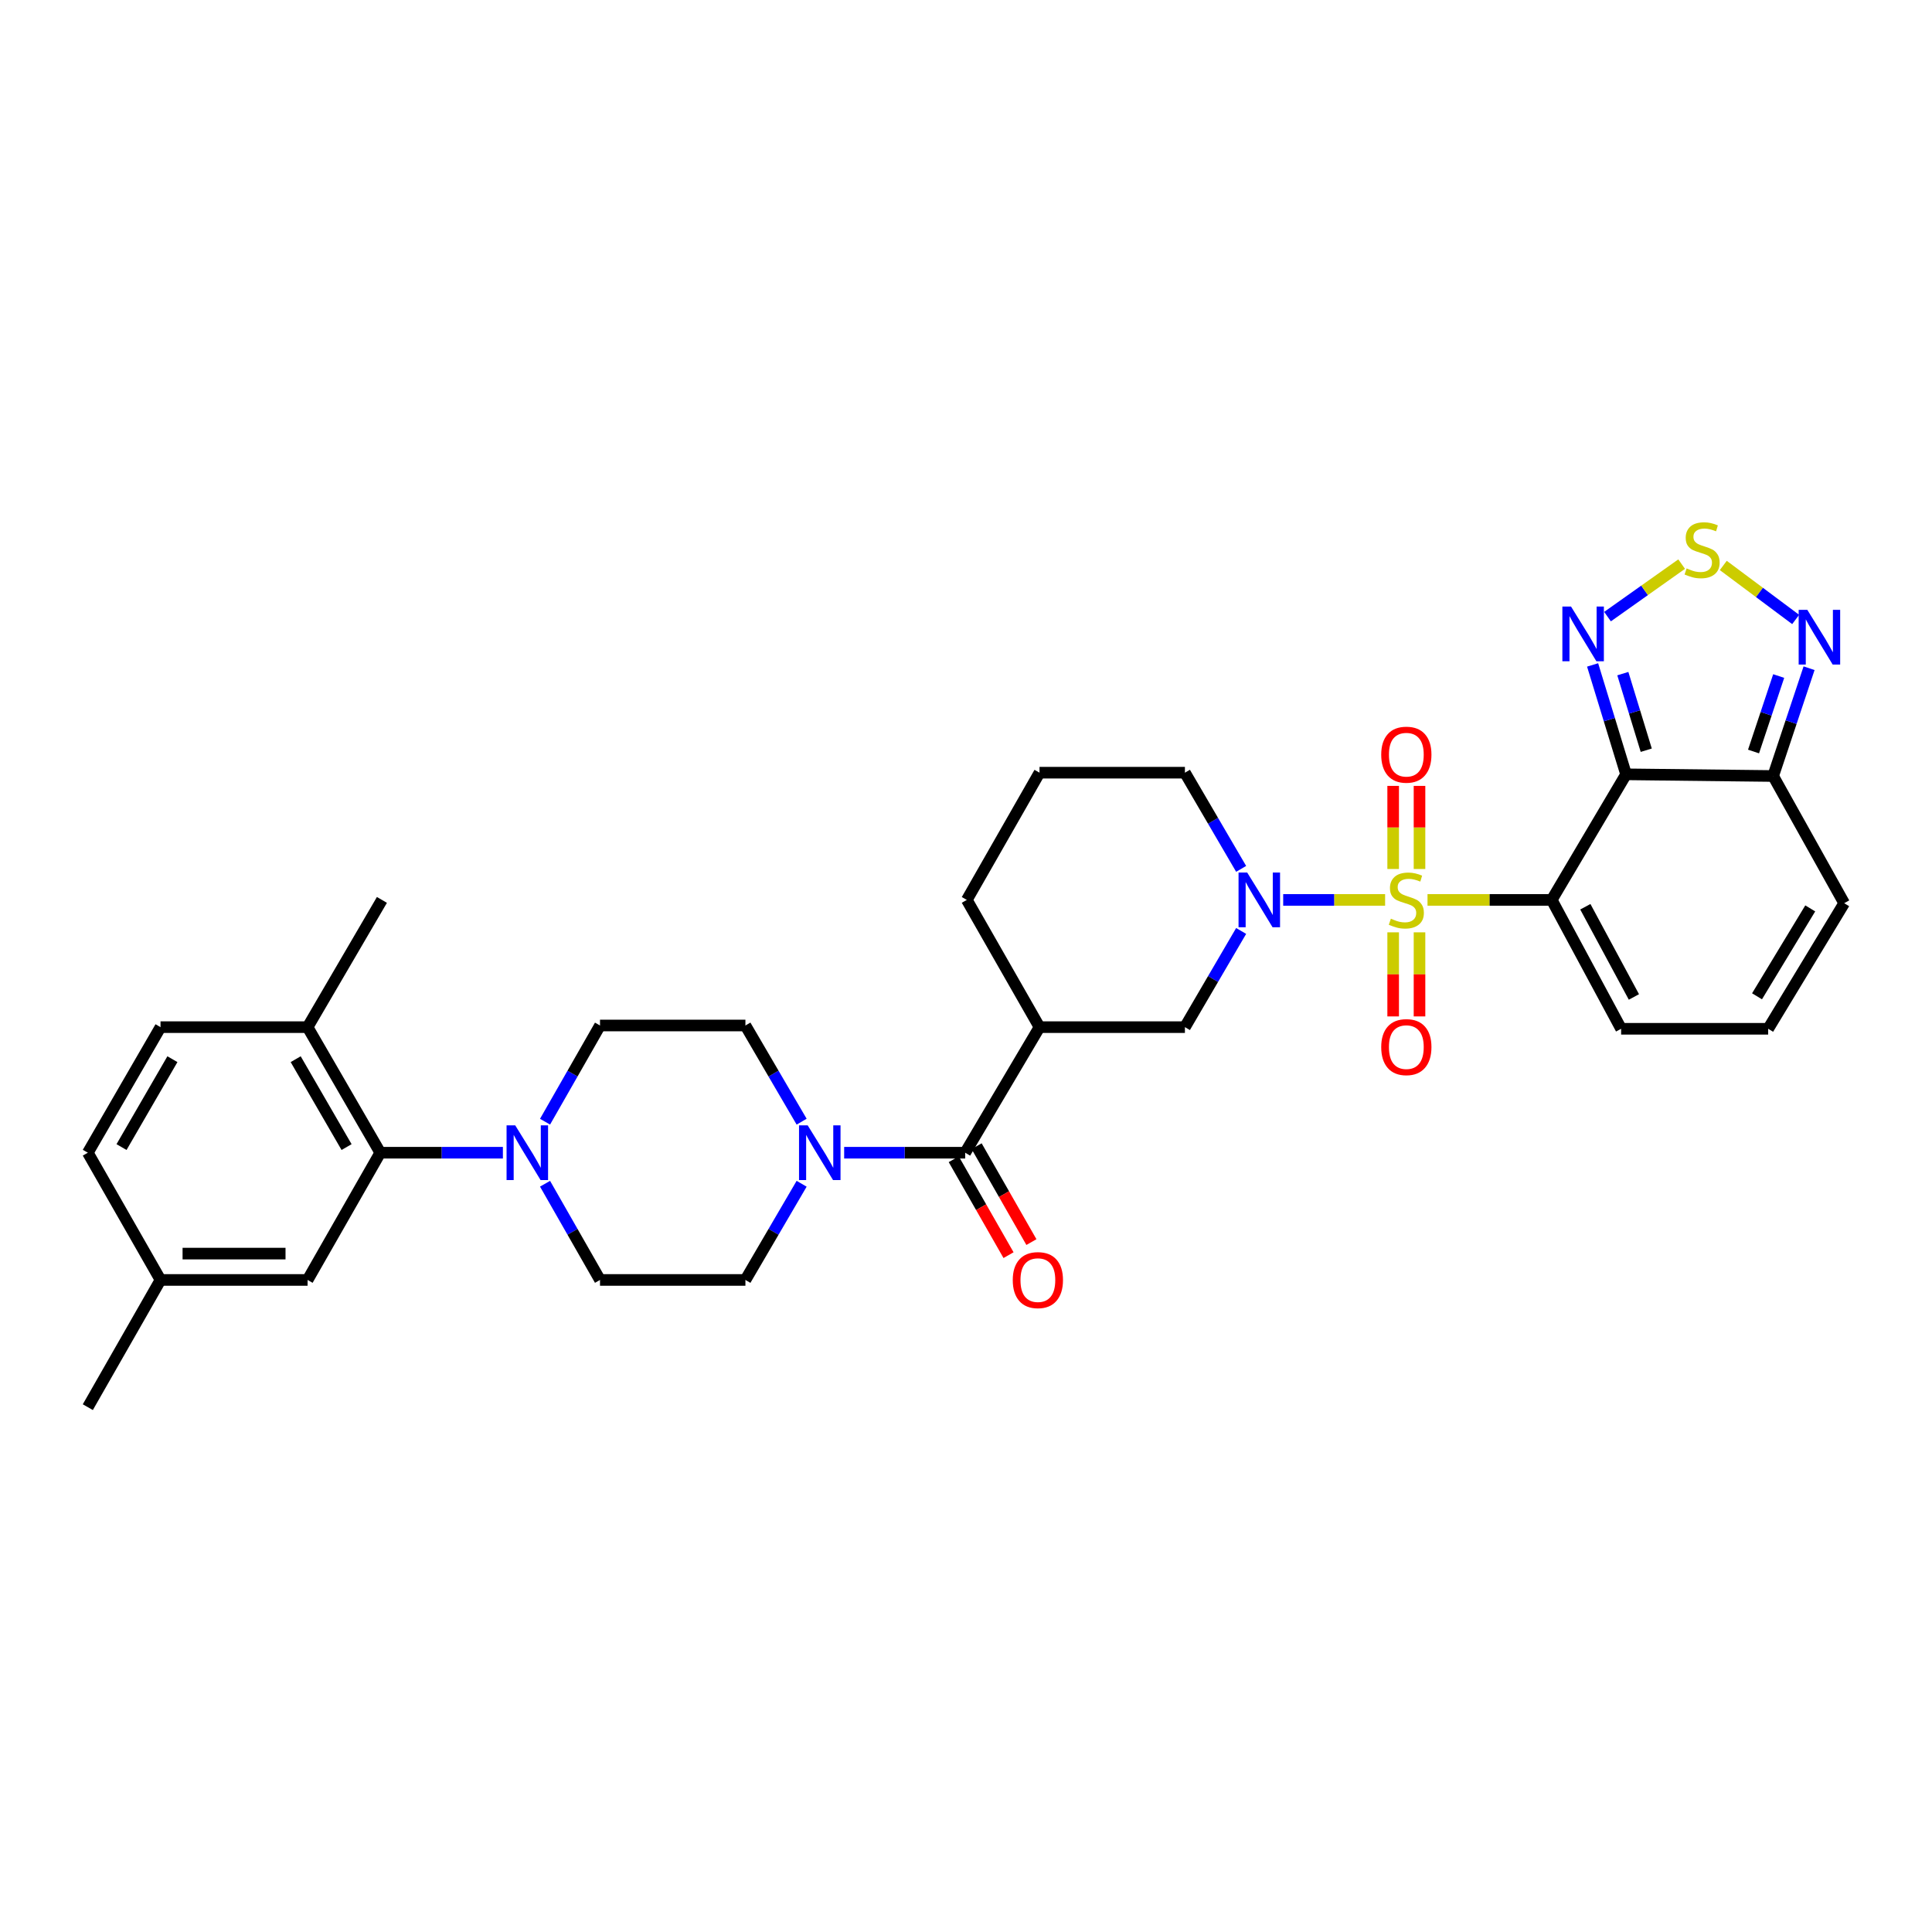 <?xml version='1.0' encoding='iso-8859-1'?>
<svg version='1.1' baseProfile='full'
              xmlns='http://www.w3.org/2000/svg'
                      xmlns:rdkit='http://www.rdkit.org/xml'
                      xmlns:xlink='http://www.w3.org/1999/xlink'
                  xml:space='preserve'
width='1000px' height='1000px' viewBox='0 0 1000 1000'>
<!-- END OF HEADER -->
<rect style='opacity:1.0;fill:#FFFFFF;stroke:none' width='1000' height='1000' x='0' y='0'> </rect>
<path class='bond-0' d='M 738.878,465.792 L 771.024,465.792' style='fill:none;fill-rule:evenodd;stroke:#CCCC00;stroke-width:6px;stroke-linecap:butt;stroke-linejoin:miter;stroke-opacity:1' />
<path class='bond-0' d='M 771.024,465.792 L 803.169,465.792' style='fill:none;fill-rule:evenodd;stroke:#000000;stroke-width:6px;stroke-linecap:butt;stroke-linejoin:miter;stroke-opacity:1' />
<path class='bond-2' d='M 716.934,465.792 L 690.555,465.792' style='fill:none;fill-rule:evenodd;stroke:#CCCC00;stroke-width:6px;stroke-linecap:butt;stroke-linejoin:miter;stroke-opacity:1' />
<path class='bond-2' d='M 690.555,465.792 L 664.176,465.792' style='fill:none;fill-rule:evenodd;stroke:#0000FF;stroke-width:6px;stroke-linecap:butt;stroke-linejoin:miter;stroke-opacity:1' />
<path class='bond-13' d='M 721.098,482.574 L 721.098,504.336' style='fill:none;fill-rule:evenodd;stroke:#CCCC00;stroke-width:6px;stroke-linecap:butt;stroke-linejoin:miter;stroke-opacity:1' />
<path class='bond-13' d='M 721.098,504.336 L 721.098,526.097' style='fill:none;fill-rule:evenodd;stroke:#FF0000;stroke-width:6px;stroke-linecap:butt;stroke-linejoin:miter;stroke-opacity:1' />
<path class='bond-13' d='M 734.736,482.574 L 734.736,504.336' style='fill:none;fill-rule:evenodd;stroke:#CCCC00;stroke-width:6px;stroke-linecap:butt;stroke-linejoin:miter;stroke-opacity:1' />
<path class='bond-13' d='M 734.736,504.336 L 734.736,526.097' style='fill:none;fill-rule:evenodd;stroke:#FF0000;stroke-width:6px;stroke-linecap:butt;stroke-linejoin:miter;stroke-opacity:1' />
<path class='bond-14' d='M 734.736,449.79 L 734.736,428.285' style='fill:none;fill-rule:evenodd;stroke:#CCCC00;stroke-width:6px;stroke-linecap:butt;stroke-linejoin:miter;stroke-opacity:1' />
<path class='bond-14' d='M 734.736,428.285 L 734.736,406.78' style='fill:none;fill-rule:evenodd;stroke:#FF0000;stroke-width:6px;stroke-linecap:butt;stroke-linejoin:miter;stroke-opacity:1' />
<path class='bond-14' d='M 721.098,449.79 L 721.098,428.285' style='fill:none;fill-rule:evenodd;stroke:#CCCC00;stroke-width:6px;stroke-linecap:butt;stroke-linejoin:miter;stroke-opacity:1' />
<path class='bond-14' d='M 721.098,428.285 L 721.098,406.78' style='fill:none;fill-rule:evenodd;stroke:#FF0000;stroke-width:6px;stroke-linecap:butt;stroke-linejoin:miter;stroke-opacity:1' />
<path class='bond-1' d='M 803.169,465.792 L 841.652,400.79' style='fill:none;fill-rule:evenodd;stroke:#000000;stroke-width:6px;stroke-linecap:butt;stroke-linejoin:miter;stroke-opacity:1' />
<path class='bond-15' d='M 803.169,465.792 L 839.091,532.497' style='fill:none;fill-rule:evenodd;stroke:#000000;stroke-width:6px;stroke-linecap:butt;stroke-linejoin:miter;stroke-opacity:1' />
<path class='bond-15' d='M 820.565,469.331 L 845.71,516.025' style='fill:none;fill-rule:evenodd;stroke:#000000;stroke-width:6px;stroke-linecap:butt;stroke-linejoin:miter;stroke-opacity:1' />
<path class='bond-4' d='M 841.652,400.79 L 832.992,372.479' style='fill:none;fill-rule:evenodd;stroke:#000000;stroke-width:6px;stroke-linecap:butt;stroke-linejoin:miter;stroke-opacity:1' />
<path class='bond-4' d='M 832.992,372.479 L 824.333,344.167' style='fill:none;fill-rule:evenodd;stroke:#0000FF;stroke-width:6px;stroke-linecap:butt;stroke-linejoin:miter;stroke-opacity:1' />
<path class='bond-4' d='M 852.096,388.308 L 846.034,368.49' style='fill:none;fill-rule:evenodd;stroke:#000000;stroke-width:6px;stroke-linecap:butt;stroke-linejoin:miter;stroke-opacity:1' />
<path class='bond-4' d='M 846.034,368.49 L 839.973,348.671' style='fill:none;fill-rule:evenodd;stroke:#0000FF;stroke-width:6px;stroke-linecap:butt;stroke-linejoin:miter;stroke-opacity:1' />
<path class='bond-5' d='M 841.652,400.79 L 917.775,401.662' style='fill:none;fill-rule:evenodd;stroke:#000000;stroke-width:6px;stroke-linecap:butt;stroke-linejoin:miter;stroke-opacity:1' />
<path class='bond-12' d='M 642.416,481.859 L 627.863,506.754' style='fill:none;fill-rule:evenodd;stroke:#0000FF;stroke-width:6px;stroke-linecap:butt;stroke-linejoin:miter;stroke-opacity:1' />
<path class='bond-12' d='M 627.863,506.754 L 613.311,531.649' style='fill:none;fill-rule:evenodd;stroke:#000000;stroke-width:6px;stroke-linecap:butt;stroke-linejoin:miter;stroke-opacity:1' />
<path class='bond-26' d='M 642.415,449.725 L 627.863,424.833' style='fill:none;fill-rule:evenodd;stroke:#0000FF;stroke-width:6px;stroke-linecap:butt;stroke-linejoin:miter;stroke-opacity:1' />
<path class='bond-26' d='M 627.863,424.833 L 613.311,399.942' style='fill:none;fill-rule:evenodd;stroke:#000000;stroke-width:6px;stroke-linecap:butt;stroke-linejoin:miter;stroke-opacity:1' />
<path class='bond-3' d='M 499.576,596.642 L 538.051,531.649' style='fill:none;fill-rule:evenodd;stroke:#000000;stroke-width:6px;stroke-linecap:butt;stroke-linejoin:miter;stroke-opacity:1' />
<path class='bond-8' d='M 499.576,596.642 L 468.256,596.642' style='fill:none;fill-rule:evenodd;stroke:#000000;stroke-width:6px;stroke-linecap:butt;stroke-linejoin:miter;stroke-opacity:1' />
<path class='bond-8' d='M 468.256,596.642 L 436.937,596.642' style='fill:none;fill-rule:evenodd;stroke:#0000FF;stroke-width:6px;stroke-linecap:butt;stroke-linejoin:miter;stroke-opacity:1' />
<path class='bond-23' d='M 493.655,600.025 L 507.836,624.846' style='fill:none;fill-rule:evenodd;stroke:#000000;stroke-width:6px;stroke-linecap:butt;stroke-linejoin:miter;stroke-opacity:1' />
<path class='bond-23' d='M 507.836,624.846 L 522.016,649.666' style='fill:none;fill-rule:evenodd;stroke:#FF0000;stroke-width:6px;stroke-linecap:butt;stroke-linejoin:miter;stroke-opacity:1' />
<path class='bond-23' d='M 505.497,593.26 L 519.677,618.08' style='fill:none;fill-rule:evenodd;stroke:#000000;stroke-width:6px;stroke-linecap:butt;stroke-linejoin:miter;stroke-opacity:1' />
<path class='bond-23' d='M 519.677,618.08 L 533.858,642.901' style='fill:none;fill-rule:evenodd;stroke:#FF0000;stroke-width:6px;stroke-linecap:butt;stroke-linejoin:miter;stroke-opacity:1' />
<path class='bond-6' d='M 832.048,319.162 L 851.233,305.572' style='fill:none;fill-rule:evenodd;stroke:#0000FF;stroke-width:6px;stroke-linecap:butt;stroke-linejoin:miter;stroke-opacity:1' />
<path class='bond-6' d='M 851.233,305.572 L 870.418,291.982' style='fill:none;fill-rule:evenodd;stroke:#CCCC00;stroke-width:6px;stroke-linecap:butt;stroke-linejoin:miter;stroke-opacity:1' />
<path class='bond-9' d='M 917.775,401.662 L 927.075,373.763' style='fill:none;fill-rule:evenodd;stroke:#000000;stroke-width:6px;stroke-linecap:butt;stroke-linejoin:miter;stroke-opacity:1' />
<path class='bond-9' d='M 927.075,373.763 L 936.374,345.865' style='fill:none;fill-rule:evenodd;stroke:#0000FF;stroke-width:6px;stroke-linecap:butt;stroke-linejoin:miter;stroke-opacity:1' />
<path class='bond-9' d='M 907.627,388.979 L 914.137,369.45' style='fill:none;fill-rule:evenodd;stroke:#000000;stroke-width:6px;stroke-linecap:butt;stroke-linejoin:miter;stroke-opacity:1' />
<path class='bond-9' d='M 914.137,369.45 L 920.646,349.922' style='fill:none;fill-rule:evenodd;stroke:#0000FF;stroke-width:6px;stroke-linecap:butt;stroke-linejoin:miter;stroke-opacity:1' />
<path class='bond-34' d='M 917.775,401.662 L 954.545,467.496' style='fill:none;fill-rule:evenodd;stroke:#000000;stroke-width:6px;stroke-linecap:butt;stroke-linejoin:miter;stroke-opacity:1' />
<path class='bond-35' d='M 891.972,292.678 L 910.703,306.657' style='fill:none;fill-rule:evenodd;stroke:#CCCC00;stroke-width:6px;stroke-linecap:butt;stroke-linejoin:miter;stroke-opacity:1' />
<path class='bond-35' d='M 910.703,306.657 L 929.433,320.637' style='fill:none;fill-rule:evenodd;stroke:#0000FF;stroke-width:6px;stroke-linecap:butt;stroke-linejoin:miter;stroke-opacity:1' />
<path class='bond-7' d='M 538.051,531.649 L 613.311,531.649' style='fill:none;fill-rule:evenodd;stroke:#000000;stroke-width:6px;stroke-linecap:butt;stroke-linejoin:miter;stroke-opacity:1' />
<path class='bond-33' d='M 538.051,531.649 L 500.424,465.792' style='fill:none;fill-rule:evenodd;stroke:#000000;stroke-width:6px;stroke-linecap:butt;stroke-linejoin:miter;stroke-opacity:1' />
<path class='bond-19' d='M 414.924,580.575 L 400.375,555.684' style='fill:none;fill-rule:evenodd;stroke:#0000FF;stroke-width:6px;stroke-linecap:butt;stroke-linejoin:miter;stroke-opacity:1' />
<path class='bond-19' d='M 400.375,555.684 L 385.826,530.793' style='fill:none;fill-rule:evenodd;stroke:#000000;stroke-width:6px;stroke-linecap:butt;stroke-linejoin:miter;stroke-opacity:1' />
<path class='bond-20' d='M 414.925,612.709 L 400.376,637.604' style='fill:none;fill-rule:evenodd;stroke:#0000FF;stroke-width:6px;stroke-linecap:butt;stroke-linejoin:miter;stroke-opacity:1' />
<path class='bond-20' d='M 400.376,637.604 L 385.826,662.5' style='fill:none;fill-rule:evenodd;stroke:#000000;stroke-width:6px;stroke-linecap:butt;stroke-linejoin:miter;stroke-opacity:1' />
<path class='bond-10' d='M 282.113,612.699 L 296.339,637.599' style='fill:none;fill-rule:evenodd;stroke:#0000FF;stroke-width:6px;stroke-linecap:butt;stroke-linejoin:miter;stroke-opacity:1' />
<path class='bond-10' d='M 296.339,637.599 L 310.566,662.5' style='fill:none;fill-rule:evenodd;stroke:#000000;stroke-width:6px;stroke-linecap:butt;stroke-linejoin:miter;stroke-opacity:1' />
<path class='bond-11' d='M 260.297,596.642 L 228.564,596.642' style='fill:none;fill-rule:evenodd;stroke:#0000FF;stroke-width:6px;stroke-linecap:butt;stroke-linejoin:miter;stroke-opacity:1' />
<path class='bond-11' d='M 228.564,596.642 L 196.831,596.642' style='fill:none;fill-rule:evenodd;stroke:#000000;stroke-width:6px;stroke-linecap:butt;stroke-linejoin:miter;stroke-opacity:1' />
<path class='bond-36' d='M 282.114,580.586 L 296.34,555.689' style='fill:none;fill-rule:evenodd;stroke:#0000FF;stroke-width:6px;stroke-linecap:butt;stroke-linejoin:miter;stroke-opacity:1' />
<path class='bond-36' d='M 296.34,555.689 L 310.566,530.793' style='fill:none;fill-rule:evenodd;stroke:#000000;stroke-width:6px;stroke-linecap:butt;stroke-linejoin:miter;stroke-opacity:1' />
<path class='bond-18' d='M 196.831,596.642 L 159.205,531.649' style='fill:none;fill-rule:evenodd;stroke:#000000;stroke-width:6px;stroke-linecap:butt;stroke-linejoin:miter;stroke-opacity:1' />
<path class='bond-18' d='M 179.384,593.726 L 153.046,548.231' style='fill:none;fill-rule:evenodd;stroke:#000000;stroke-width:6px;stroke-linecap:butt;stroke-linejoin:miter;stroke-opacity:1' />
<path class='bond-24' d='M 196.831,596.642 L 159.205,662.5' style='fill:none;fill-rule:evenodd;stroke:#000000;stroke-width:6px;stroke-linecap:butt;stroke-linejoin:miter;stroke-opacity:1' />
<path class='bond-16' d='M 839.091,532.497 L 915.199,532.497' style='fill:none;fill-rule:evenodd;stroke:#000000;stroke-width:6px;stroke-linecap:butt;stroke-linejoin:miter;stroke-opacity:1' />
<path class='bond-17' d='M 915.199,532.497 L 954.545,467.496' style='fill:none;fill-rule:evenodd;stroke:#000000;stroke-width:6px;stroke-linecap:butt;stroke-linejoin:miter;stroke-opacity:1' />
<path class='bond-17' d='M 909.434,515.685 L 936.976,470.184' style='fill:none;fill-rule:evenodd;stroke:#000000;stroke-width:6px;stroke-linecap:butt;stroke-linejoin:miter;stroke-opacity:1' />
<path class='bond-25' d='M 159.205,531.649 L 83.081,531.649' style='fill:none;fill-rule:evenodd;stroke:#000000;stroke-width:6px;stroke-linecap:butt;stroke-linejoin:miter;stroke-opacity:1' />
<path class='bond-31' d='M 159.205,531.649 L 197.679,465.792' style='fill:none;fill-rule:evenodd;stroke:#000000;stroke-width:6px;stroke-linecap:butt;stroke-linejoin:miter;stroke-opacity:1' />
<path class='bond-21' d='M 385.826,530.793 L 310.566,530.793' style='fill:none;fill-rule:evenodd;stroke:#000000;stroke-width:6px;stroke-linecap:butt;stroke-linejoin:miter;stroke-opacity:1' />
<path class='bond-22' d='M 385.826,662.5 L 310.566,662.5' style='fill:none;fill-rule:evenodd;stroke:#000000;stroke-width:6px;stroke-linecap:butt;stroke-linejoin:miter;stroke-opacity:1' />
<path class='bond-27' d='M 159.205,662.5 L 83.081,662.5' style='fill:none;fill-rule:evenodd;stroke:#000000;stroke-width:6px;stroke-linecap:butt;stroke-linejoin:miter;stroke-opacity:1' />
<path class='bond-27' d='M 147.786,648.861 L 94.499,648.861' style='fill:none;fill-rule:evenodd;stroke:#000000;stroke-width:6px;stroke-linecap:butt;stroke-linejoin:miter;stroke-opacity:1' />
<path class='bond-37' d='M 83.081,531.649 L 45.455,596.642' style='fill:none;fill-rule:evenodd;stroke:#000000;stroke-width:6px;stroke-linecap:butt;stroke-linejoin:miter;stroke-opacity:1' />
<path class='bond-37' d='M 89.24,548.231 L 62.901,593.726' style='fill:none;fill-rule:evenodd;stroke:#000000;stroke-width:6px;stroke-linecap:butt;stroke-linejoin:miter;stroke-opacity:1' />
<path class='bond-30' d='M 613.311,399.942 L 538.051,399.942' style='fill:none;fill-rule:evenodd;stroke:#000000;stroke-width:6px;stroke-linecap:butt;stroke-linejoin:miter;stroke-opacity:1' />
<path class='bond-29' d='M 83.081,662.5 L 45.455,596.642' style='fill:none;fill-rule:evenodd;stroke:#000000;stroke-width:6px;stroke-linecap:butt;stroke-linejoin:miter;stroke-opacity:1' />
<path class='bond-32' d='M 83.081,662.5 L 45.455,728.349' style='fill:none;fill-rule:evenodd;stroke:#000000;stroke-width:6px;stroke-linecap:butt;stroke-linejoin:miter;stroke-opacity:1' />
<path class='bond-28' d='M 500.424,465.792 L 538.051,399.942' style='fill:none;fill-rule:evenodd;stroke:#000000;stroke-width:6px;stroke-linecap:butt;stroke-linejoin:miter;stroke-opacity:1' />
<path  class='atom-0' d='M 719.917 475.512
Q 720.237 475.632, 721.557 476.192
Q 722.877 476.752, 724.317 477.112
Q 725.797 477.432, 727.237 477.432
Q 729.917 477.432, 731.477 476.152
Q 733.037 474.832, 733.037 472.552
Q 733.037 470.992, 732.237 470.032
Q 731.477 469.072, 730.277 468.552
Q 729.077 468.032, 727.077 467.432
Q 724.557 466.672, 723.037 465.952
Q 721.557 465.232, 720.477 463.712
Q 719.437 462.192, 719.437 459.632
Q 719.437 456.072, 721.837 453.872
Q 724.277 451.672, 729.077 451.672
Q 732.357 451.672, 736.077 453.232
L 735.157 456.312
Q 731.757 454.912, 729.197 454.912
Q 726.437 454.912, 724.917 456.072
Q 723.397 457.192, 723.437 459.152
Q 723.437 460.672, 724.197 461.592
Q 724.997 462.512, 726.117 463.032
Q 727.277 463.552, 729.197 464.152
Q 731.757 464.952, 733.277 465.752
Q 734.797 466.552, 735.877 468.192
Q 736.997 469.792, 736.997 472.552
Q 736.997 476.472, 734.357 478.592
Q 731.757 480.672, 727.397 480.672
Q 724.877 480.672, 722.957 480.112
Q 721.077 479.592, 718.837 478.672
L 719.917 475.512
' fill='#CCCC00'/>
<path  class='atom-3' d='M 645.548 451.632
L 654.828 466.632
Q 655.748 468.112, 657.228 470.792
Q 658.708 473.472, 658.788 473.632
L 658.788 451.632
L 662.548 451.632
L 662.548 479.952
L 658.668 479.952
L 648.708 463.552
Q 647.548 461.632, 646.308 459.432
Q 645.108 457.232, 644.748 456.552
L 644.748 479.952
L 641.068 479.952
L 641.068 451.632
L 645.548 451.632
' fill='#0000FF'/>
<path  class='atom-5' d='M 813.161 313.947
L 822.441 328.947
Q 823.361 330.427, 824.841 333.107
Q 826.321 335.787, 826.401 335.947
L 826.401 313.947
L 830.161 313.947
L 830.161 342.267
L 826.281 342.267
L 816.321 325.867
Q 815.161 323.947, 813.921 321.747
Q 812.721 319.547, 812.361 318.867
L 812.361 342.267
L 808.681 342.267
L 808.681 313.947
L 813.161 313.947
' fill='#0000FF'/>
<path  class='atom-7' d='M 872.998 294.207
Q 873.318 294.327, 874.638 294.887
Q 875.958 295.447, 877.398 295.807
Q 878.878 296.127, 880.318 296.127
Q 882.998 296.127, 884.558 294.847
Q 886.118 293.527, 886.118 291.247
Q 886.118 289.687, 885.318 288.727
Q 884.558 287.767, 883.358 287.247
Q 882.158 286.727, 880.158 286.127
Q 877.638 285.367, 876.118 284.647
Q 874.638 283.927, 873.558 282.407
Q 872.518 280.887, 872.518 278.327
Q 872.518 274.767, 874.918 272.567
Q 877.358 270.367, 882.158 270.367
Q 885.438 270.367, 889.158 271.927
L 888.238 275.007
Q 884.838 273.607, 882.278 273.607
Q 879.518 273.607, 877.998 274.767
Q 876.478 275.887, 876.518 277.847
Q 876.518 279.367, 877.278 280.287
Q 878.078 281.207, 879.198 281.727
Q 880.358 282.247, 882.278 282.847
Q 884.838 283.647, 886.358 284.447
Q 887.878 285.247, 888.958 286.887
Q 890.078 288.487, 890.078 291.247
Q 890.078 295.167, 887.438 297.287
Q 884.838 299.367, 880.478 299.367
Q 877.958 299.367, 876.038 298.807
Q 874.158 298.287, 871.918 297.367
L 872.998 294.207
' fill='#CCCC00'/>
<path  class='atom-9' d='M 418.056 582.482
L 427.336 597.482
Q 428.256 598.962, 429.736 601.642
Q 431.216 604.322, 431.296 604.482
L 431.296 582.482
L 435.056 582.482
L 435.056 610.802
L 431.176 610.802
L 421.216 594.402
Q 420.056 592.482, 418.816 590.282
Q 417.616 588.082, 417.256 587.402
L 417.256 610.802
L 413.576 610.802
L 413.576 582.482
L 418.056 582.482
' fill='#0000FF'/>
<path  class='atom-10' d='M 935.466 315.651
L 944.746 330.651
Q 945.666 332.131, 947.146 334.811
Q 948.626 337.491, 948.706 337.651
L 948.706 315.651
L 952.466 315.651
L 952.466 343.971
L 948.586 343.971
L 938.626 327.571
Q 937.466 325.651, 936.226 323.451
Q 935.026 321.251, 934.666 320.571
L 934.666 343.971
L 930.986 343.971
L 930.986 315.651
L 935.466 315.651
' fill='#0000FF'/>
<path  class='atom-11' d='M 266.679 582.482
L 275.959 597.482
Q 276.879 598.962, 278.359 601.642
Q 279.839 604.322, 279.919 604.482
L 279.919 582.482
L 283.679 582.482
L 283.679 610.802
L 279.799 610.802
L 269.839 594.402
Q 268.679 592.482, 267.439 590.282
Q 266.239 588.082, 265.879 587.402
L 265.879 610.802
L 262.199 610.802
L 262.199 582.482
L 266.679 582.482
' fill='#0000FF'/>
<path  class='atom-14' d='M 714.917 541.98
Q 714.917 535.18, 718.277 531.38
Q 721.637 527.58, 727.917 527.58
Q 734.197 527.58, 737.557 531.38
Q 740.917 535.18, 740.917 541.98
Q 740.917 548.86, 737.517 552.78
Q 734.117 556.66, 727.917 556.66
Q 721.677 556.66, 718.277 552.78
Q 714.917 548.9, 714.917 541.98
M 727.917 553.46
Q 732.237 553.46, 734.557 550.58
Q 736.917 547.66, 736.917 541.98
Q 736.917 536.42, 734.557 533.62
Q 732.237 530.78, 727.917 530.78
Q 723.597 530.78, 721.237 533.58
Q 718.917 536.38, 718.917 541.98
Q 718.917 547.7, 721.237 550.58
Q 723.597 553.46, 727.917 553.46
' fill='#FF0000'/>
<path  class='atom-15' d='M 714.917 390.619
Q 714.917 383.819, 718.277 380.019
Q 721.637 376.219, 727.917 376.219
Q 734.197 376.219, 737.557 380.019
Q 740.917 383.819, 740.917 390.619
Q 740.917 397.499, 737.517 401.419
Q 734.117 405.299, 727.917 405.299
Q 721.677 405.299, 718.277 401.419
Q 714.917 397.539, 714.917 390.619
M 727.917 402.099
Q 732.237 402.099, 734.557 399.219
Q 736.917 396.299, 736.917 390.619
Q 736.917 385.059, 734.557 382.259
Q 732.237 379.419, 727.917 379.419
Q 723.597 379.419, 721.237 382.219
Q 718.917 385.019, 718.917 390.619
Q 718.917 396.339, 721.237 399.219
Q 723.597 402.099, 727.917 402.099
' fill='#FF0000'/>
<path  class='atom-24' d='M 524.202 662.58
Q 524.202 655.78, 527.562 651.98
Q 530.922 648.18, 537.202 648.18
Q 543.482 648.18, 546.842 651.98
Q 550.202 655.78, 550.202 662.58
Q 550.202 669.46, 546.802 673.38
Q 543.402 677.26, 537.202 677.26
Q 530.962 677.26, 527.562 673.38
Q 524.202 669.5, 524.202 662.58
M 537.202 674.06
Q 541.522 674.06, 543.842 671.18
Q 546.202 668.26, 546.202 662.58
Q 546.202 657.02, 543.842 654.22
Q 541.522 651.38, 537.202 651.38
Q 532.882 651.38, 530.522 654.18
Q 528.202 656.98, 528.202 662.58
Q 528.202 668.3, 530.522 671.18
Q 532.882 674.06, 537.202 674.06
' fill='#FF0000'/>
</svg>
